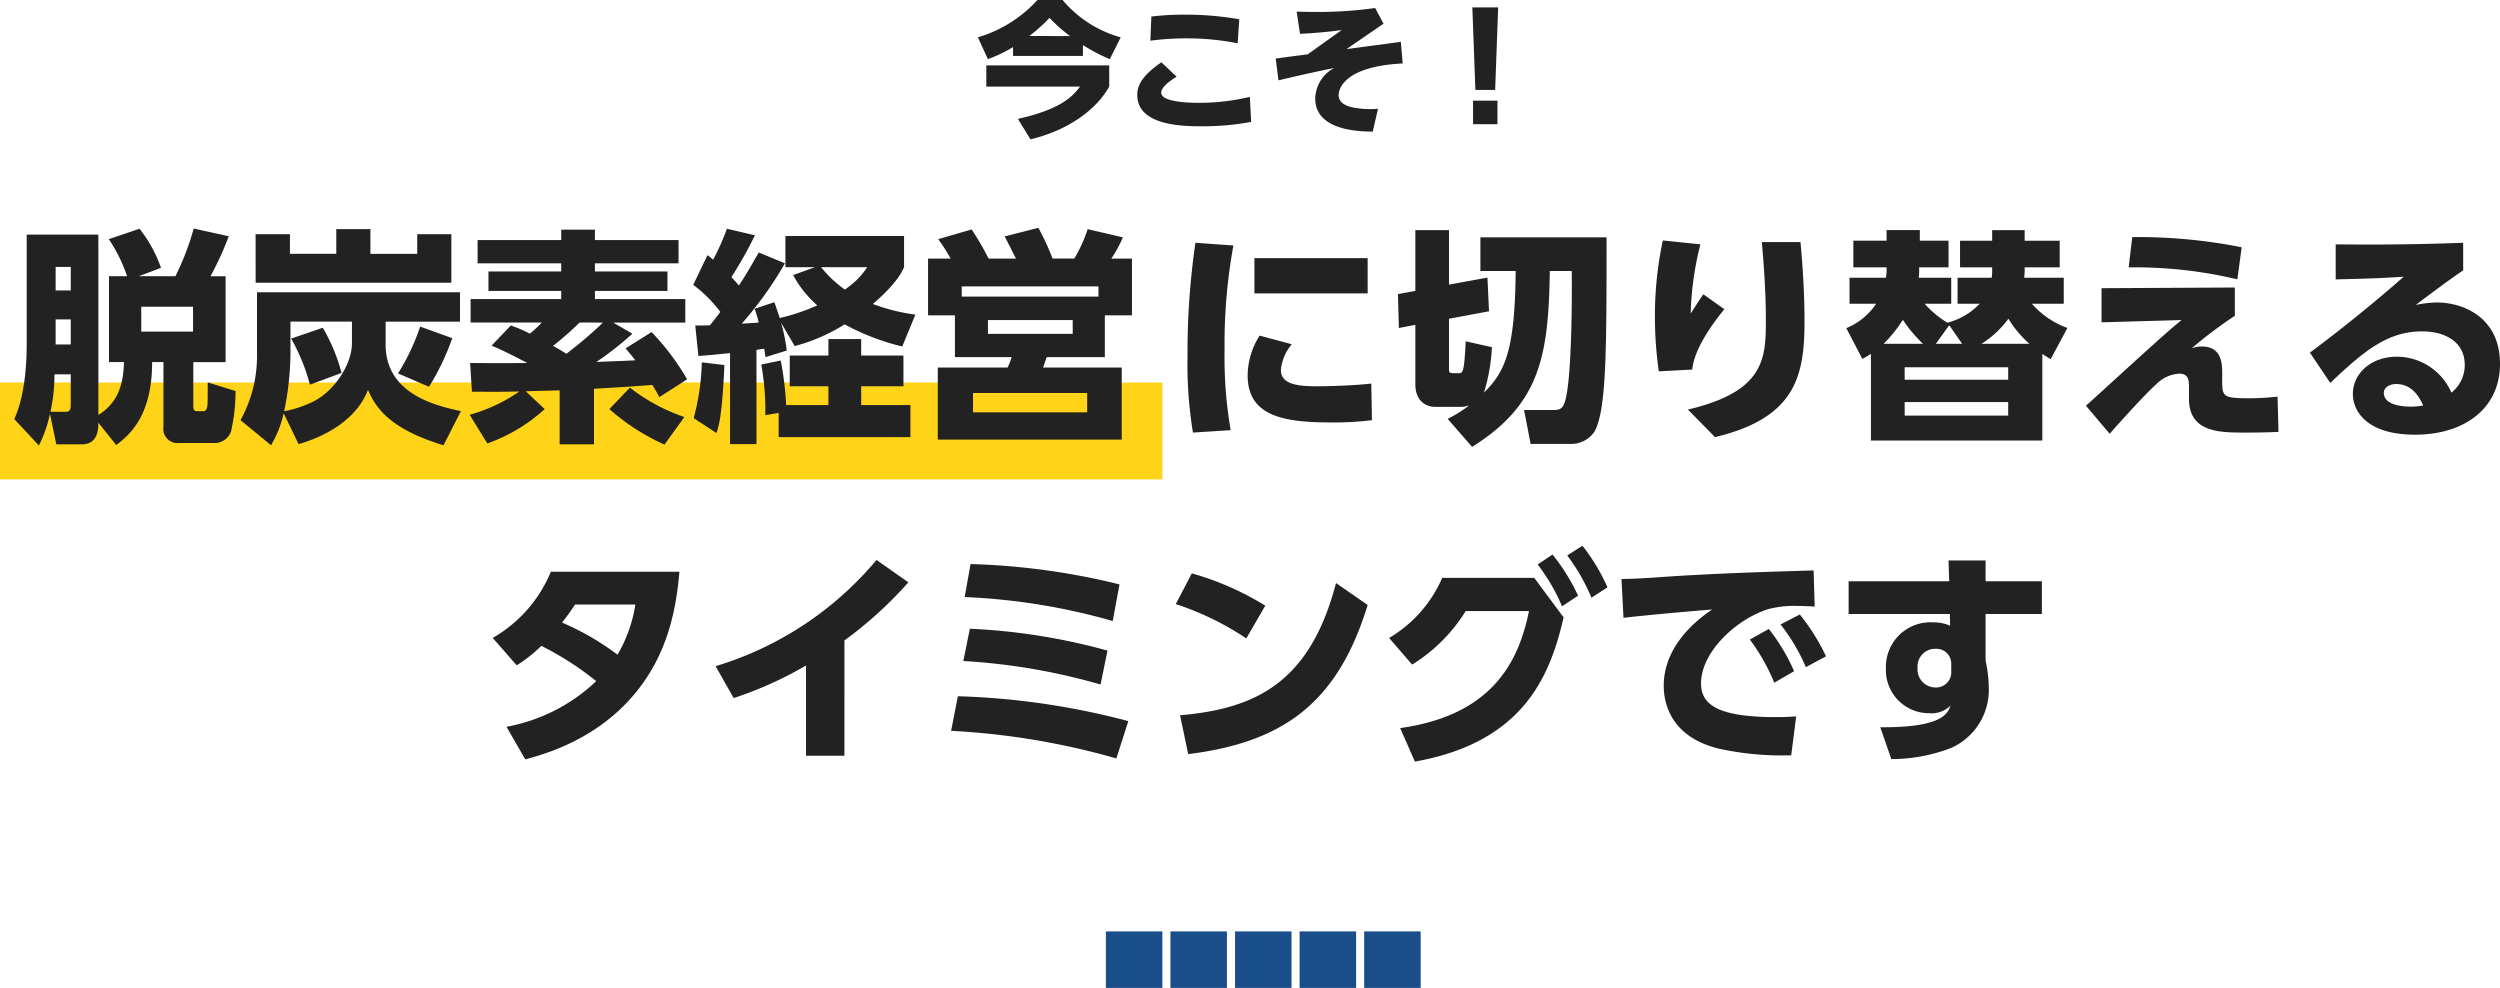 <svg xmlns="http://www.w3.org/2000/svg" width="309.712" height="122.39" viewBox="0 0 309.712 122.39">
  <g id="ttl01" transform="translate(-588 -764.61)">
    <rect id="長方形_26441" data-name="長方形 26441" width="144" height="12" transform="translate(588 812)" fill="#ffd317"/>
    <path id="パス_63840" data-name="パス 63840" d="M-144.816-23.324h-8.876V-9.772c0,1.988-.14,6.244-1.54,9.3L-152.18,2.8a16.611,16.611,0,0,0,1.372-3.92l.784,3.78h3.136c1.96,0,2.072-1.736,2.072-2.688l2.212,2.772c1.792-1.316,4.452-3.78,4.452-10.276h1.4V.476a1.756,1.756,0,0,0,1.932,2.016h4.564a2.162,2.162,0,0,0,1.876-1.428,22.534,22.534,0,0,0,.56-5.012l-3.444-1.064c0,.476,0,2.184-.028,2.66-.028.588-.168.9-.532.9h-.728c-.392,0-.5-.14-.5-.672v-5.4h4v-10.64h-1.876a38.919,38.919,0,0,0,2.268-4.956L-133-24.08a32.851,32.851,0,0,1-2.268,5.908H-139.8l2.744-1.036a16.585,16.585,0,0,0-2.66-4.844l-3.808,1.288a18.76,18.76,0,0,1,2.268,4.592h-2.24v10.64h1.848c-.056,3.08-.924,5.124-3.164,6.552Zm-3.416,10.5v3.108h-1.876v-3.108Zm-2.52,11.452a21.729,21.729,0,0,0,.5-4.648h2.016v3.808c0,.644-.168.84-.7.84Zm2.52-17.948v2.912h-1.876V-19.32Zm15.148,4.928v3.08H-139.5v-3.08Zm13.076,17.024c3.556-1.036,7.2-3.136,8.6-6.72,1.008,2.408,2.968,4.928,9.352,6.86L-99.9-1.456c-2.94-.644-9.324-2.044-9.324-8.232v-2.856h9.212v-3.64H-125.16V-8.54a16.446,16.446,0,0,1-2.044,8.2l3.78,3.108a13.638,13.638,0,0,0,1.568-3.948ZM-113.4-9.856c0,2.52-2.1,5.88-4.816,7.224a14.924,14.924,0,0,1-3.584,1.2,36.252,36.252,0,0,0,.784-7.168v-3.948h7.616Zm-7.532-.588a23.634,23.634,0,0,1,2.324,5.712l3.92-1.456a22.27,22.27,0,0,0-2.324-5.6Zm-4.4-6.916h24.248v-6.02h-4.228v2.436h-5.8V-24h-4.228v3.052h-5.74V-23.38h-4.256Zm20.384,5.432a27.074,27.074,0,0,1-2.744,5.8l3.836,1.652a29.87,29.87,0,0,0,2.884-6.02Zm23.912-.5H-72.1v-2.912H-83.3v-1.008h8.988V-18.76H-83.3v-1.008h10.36v-2.884H-83.3V-23.94h-4.172v1.288h-10.36v2.884h10.36v1.008h-9.016v2.408h9.016v1.008H-98.7v2.912h8.82a13.836,13.836,0,0,1-1.484,1.372,17.067,17.067,0,0,0-2.352-1.008L-96.1-9.576c.952.42,1.764.756,4.424,2.156-3.024.028-3.22.028-7.084,0l.224,3.556c3.892.028,4.452,0,5.88-.028a20.453,20.453,0,0,1-6.16,2.884l2.184,3.556a20.814,20.814,0,0,0,7.112-4.256L-91.868-3.92l4.2-.112V2.66h4.256V-4.228c3.276-.2,3.64-.2,7.224-.476.448.728.644,1.064.868,1.512L-71.876-5.4a30.436,30.436,0,0,0-4.4-5.852l-3.22,2.016c.756.924.9,1.064,1.2,1.484-1.624.084-3.444.14-4.816.2a38.181,38.181,0,0,0,4.452-3.5Zm-1.26,0a53.392,53.392,0,0,1-4.536,3.864c-.392-.252-.812-.5-1.652-.98A38.5,38.5,0,0,0-85.2-12.432Zm10.08,11.7a23.011,23.011,0,0,1-6.748-3.64l-2.548,2.66a27.1,27.1,0,0,0,6.832,4.4Zm1.736-7.56c1.176-.084,2.044-.168,3.92-.364V2.632h3.276V-9.044c.476-.084.672-.112.952-.14.084.336.084.532.168,1.036l2.632-.812a22.732,22.732,0,0,0-.7-3.444l1.68,2.884a21.984,21.984,0,0,0,6.188-2.688,29.351,29.351,0,0,0,7.14,2.744l1.624-3.948a24.16,24.16,0,0,1-5.264-1.316C-46-17.22-45.36-18.508-45-19.292v-3.864H-59.7v3.864h3.668l-2.716.98a13.531,13.531,0,0,0,3,3.752A25.03,25.03,0,0,1-60.4-12.992c-.364-1.092-.5-1.484-.672-1.96l-2.436.812a17.161,17.161,0,0,1,.5,1.708c-.952.084-1.316.084-2.1.14a45.418,45.418,0,0,0,5.348-7.476L-63-21.112c-1.372,2.408-1.988,3.388-2.464,4.088-.364-.448-.644-.728-.924-1.036a50.564,50.564,0,0,0,2.912-5.18l-3.472-.812a28.248,28.248,0,0,1-1.708,3.836,7.4,7.4,0,0,0-.7-.56l-1.764,3.668a16.8,16.8,0,0,1,3.36,3.36c-.2.252-.476.644-1.288,1.652-.5.028-.784.028-1.82.028Zm20.916-11a9.969,9.969,0,0,1-2.772,2.772,14.414,14.414,0,0,1-2.94-2.772ZM-60.536,1.764h16.324V-2.212h-6.1V-4.536h5.236V-8.344h-5.236v-2.044h-4.06v2.044h-4.788v3.808h4.788v2.324h-5.236a38.333,38.333,0,0,0-.672-5.516l-2.408.5a32.454,32.454,0,0,1,.5,6.272l1.652-.28ZM-70.056-7.5A29.153,29.153,0,0,1-71.064-.588l2.828,1.848c.336-1.008.7-2.352.98-8.428Zm35.532-12.852a36.55,36.55,0,0,0-2.1-3.612l-4.144,1.2a22.438,22.438,0,0,1,1.54,2.408h-2.8v7.028H-38.7v5.18h7.028a9.117,9.117,0,0,1-.5,1.288h-8.652V2.072h22.792V-6.86h-9.744c.112-.308.168-.5.448-1.288h7.2v-5.18h3.36v-7.028H-19.32a15.353,15.353,0,0,0,1.428-2.632L-22.26-24a17.233,17.233,0,0,1-1.652,3.64H-26.6a30.79,30.79,0,0,0-1.764-3.808L-32.536-23.1c.476.924,1.176,2.3,1.4,2.744Zm-3.332,3.444h16.94v1.26h-16.94Zm13.748,5.88h-10.5V-12.74h10.5Zm1.792,9.716h-14.14V-3.7h14.14Zm13.412-21a93.628,93.628,0,0,0-.98,14A52.3,52.3,0,0,0-9.212,1.2L-4.536.9a52.549,52.549,0,0,1-.756-10A67.477,67.477,0,0,1-4.2-21.98Zm7.308,1.9v4.368H12.432v-4.368Zm.644,9.6A9.3,9.3,0,0,0-2.436-5.88C-2.436-.9,1.9-.056,7.84-.056a38.632,38.632,0,0,0,5.124-.28L12.88-4.872c-2.408.28-5.8.336-6.664.336C3.752-4.536,1.68-4.76,1.68-6.58A5.9,5.9,0,0,1,3.024-9.744ZM25.368,2.968c8.54-5.32,9.464-11.48,9.632-21.784h2.716c.028,2.268.056,13.328-.84,16.156-.308,1.008-.728,1.064-1.54,1.064H31.808l.812,4.2h4.956a3.476,3.476,0,0,0,2.912-1.456c1.54-2.576,1.54-10.136,1.54-24.136H26.4v4.172h4.368c-.084,9.968-1.344,12.488-3.92,15.064a23.339,23.339,0,0,0,.98-5.628l-3.248-.728c-.168,3.444-.308,3.948-.784,3.948h-.784c-.5,0-.5-.168-.5-.5v-6.244l4.956-.924L27.272-18l-4.76.868v-6.748H18.34v7.532l-2.156.392.112,4.2,2.044-.392v7.364c0,1.9,1.12,2.8,2.492,2.8h3.136A3.623,3.623,0,0,0,25-2.156,16.258,16.258,0,0,1,22.344-.5ZM49-22.6a44.657,44.657,0,0,0-.98,9.548A48.176,48.176,0,0,0,48.5-6.384l4.144-.224c.28-2.968,3.276-6.608,3.976-7.476l-2.6-1.848c-.364.5-.672,1.008-1.568,2.38a38.341,38.341,0,0,1,1.2-8.568Zm12.264.2c.2,2.3.5,5.852.5,9.772,0,4.76-.252,8.764-9.66,10.976l3.36,3.416c9.94-2.38,11.088-7.5,11.088-14.364,0-3.276-.2-6.552-.5-9.8ZM91.784-6.888v1.54H78.96v-1.54ZM96.012-8.54c.308.2.476.308,1.036.644L99.12-11.76a10.7,10.7,0,0,1-4.4-3h3.948v-3.22h-4.9c.028-.336.056-.56.056-.756v-.532h4.34v-3.3h-4.34v-1.316H89.8v1.316H85.82v3.3H89.8v.5a6.441,6.441,0,0,1-.056.784H85.512v3.22h2.744a8.443,8.443,0,0,1-4,2.352,12.4,12.4,0,0,1-2.828-2.352h3.3v-3.22H80.7a4.891,4.891,0,0,0,.056-.812v-.476h3.64v-3.3H80.836v-1.316H76.72v1.316H72.6v3.3H76.72a5.572,5.572,0,0,1-.084,1.288H72.128v3.22h3.3a8.085,8.085,0,0,1-3.7,3.024l1.988,3.808c.532-.28.7-.392,1.064-.616V2.184H96.012ZM91.784-2.576V-.9H78.96v-1.68ZM88.48-9.8a12,12,0,0,0,3.332-3.108,13.224,13.224,0,0,0,2.6,3.108Zm-5.656,0,1.652-2.3,1.6,2.3Zm-6.468,0a17.133,17.133,0,0,0,2.38-2.968A17.312,17.312,0,0,0,81.228-9.8Zm44.352-11.956a65.622,65.622,0,0,0-13.552-1.26l-.448,3.752a54.3,54.3,0,0,1,13.468,1.484Zm-17.36,5.068v4.228l9.912-.28c-1.26,1.036-2.016,1.68-6.3,5.572-.728.672-5.376,4.9-5.544,5.04l2.94,3.472c1.54-1.736,4.312-4.816,5.768-6.132A4.339,4.339,0,0,1,112.98-6.1c1.2,0,1.2.9,1.2,1.708V-3c0,4.2,3.808,4.2,7,4.2,1.68,0,2.884-.028,4.088-.084l-.112-4.368a33.3,33.3,0,0,1-3.444.2c-3.22,0-3.416-.168-3.416-2.072v-.924c0-1.2,0-3.416-2.52-3.416a3.488,3.488,0,0,0-1.26.224,55.305,55.305,0,0,1,5.348-4.032v-3.5Zm44.8-5.628c-7.336.28-12.712.224-15.792.2v4.34c4.676-.112,5.852-.168,8.428-.336-1.484,1.316-6.048,5.264-11.62,9.408l2.52,3.752c4.116-3.892,7.056-6.384,11.368-6.384,3,0,5.292,1.4,5.292,4.144a4.356,4.356,0,0,1-1.652,3.444A7.388,7.388,0,0,0,139.916-8.2c-3.136,0-5.432,2.044-5.432,4.62,0,2.044,1.624,5.04,7.7,5.04,6.244,0,10.528-3.36,10.528-8.764,0-5.824-4.62-7.616-7.84-7.616a14.137,14.137,0,0,0-2.6.308c3.864-2.912,5.124-3.78,5.88-4.284Zm-4.956,20.16a7.815,7.815,0,0,1-1.512.14c-.84,0-3.36-.112-3.36-1.708,0-.728.812-1.092,1.512-1.092C141.4-4.816,142.492-3.808,143.192-2.156ZM-92.988,30.032a18.024,18.024,0,0,0,3.052-2.408,37.433,37.433,0,0,1,6.8,4.368,21.862,21.862,0,0,1-11.116,5.656l2.324,4.032c6.972-1.792,11.172-5.18,13.72-8.316,3.808-4.676,4.956-9.94,5.376-14.924H-88.76a16.859,16.859,0,0,1-7.2,8.2Zm14.7-7.532A17.485,17.485,0,0,1-80.5,28.716a33.085,33.085,0,0,0-6.86-3.976c.868-1.148,1.12-1.512,1.6-2.24Zm25.9,4.452a49.921,49.921,0,0,0,7.924-7.2l-3.948-2.772a41.7,41.7,0,0,1-19.936,13.16l2.24,3.948a46.576,46.576,0,0,0,8.96-4.032V41.232h4.76Zm34.076-6.944a86.615,86.615,0,0,0-18.452-2.52l-.728,4.088a78.563,78.563,0,0,1,18.34,2.968Zm-1.484,8.2A76.841,76.841,0,0,0-36.848,25.5l-.812,4a76.86,76.86,0,0,1,17,2.912Zm2.576,8.736a92.768,92.768,0,0,0-21.112-3.08l-.84,4.284A91.528,91.528,0,0,1-18.7,41.568ZM-.252,22.64a35.878,35.878,0,0,0-9.1-4l-1.988,3.808A35.669,35.669,0,0,1-2.6,26.7ZM-9.8,41.036C1.82,39.58,8.68,34.848,12.432,22.556L8.512,19.84C5.292,32.16-1.4,35.408-10.808,36.22Zm28.084.924c13.524-2.408,16.772-10.7,18.424-17.864l-3.64-4.9h-11.4a16.016,16.016,0,0,1-6.58,7.448l2.856,3.3a20.507,20.507,0,0,0,6.636-6.636h7.84c-1.176,5.712-4.088,12.852-15.96,14.5ZM37.156,16.424a24.013,24.013,0,0,1,3,5.236l1.988-1.288a23.7,23.7,0,0,0-3.108-5.152Zm-3.668,1.12a22.882,22.882,0,0,1,3.024,5.18L38.5,21.408a24.6,24.6,0,0,0-3.164-5.1Zm26.292,9.3A24.116,24.116,0,0,1,62.8,32.188l2.464-1.428a24,24,0,0,0-3.136-5.236Zm3.808-1.876a23.98,23.98,0,0,1,3.136,5.292l2.492-1.344a25.818,25.818,0,0,0-3.248-5.18Zm4.088-6.692c-6.5.2-11.928.364-17.892.756-3.248.224-4.088.28-5.908.308l.252,4.816c2.128-.28,8.484-.84,10.976-1.036-3.528,2.38-5.992,5.628-5.992,9.436,0,2.156.84,6.3,6.748,7.784a36.374,36.374,0,0,0,9.044.84l.616-4.816c-.56.028-1.2.084-2.52.084-7.168,0-9.268-1.54-9.268-4.172,0-3.948,4.48-8.064,8.456-9.24a12.86,12.86,0,0,1,3.36-.364c.616,0,1.4.028,2.268.084Zm21.308,1.344V17.04H84.392l.084,2.576H72.016v4.06H84.56l.028,1.456a4.9,4.9,0,0,0-2.1-.42,5.519,5.519,0,0,0-5.852,5.656,5.351,5.351,0,0,0,5.348,5.6,3.343,3.343,0,0,0,2.66-.952c-.364,1.008-1.036,2.744-8.708,2.688l1.372,3.948a20.633,20.633,0,0,0,7.448-1.4,7.876,7.876,0,0,0,4.62-7.616,16.32,16.32,0,0,0-.392-3.192V23.676h6.972v-4.06ZM84.728,30.732a1.882,1.882,0,0,1-1.988,2.044,2.238,2.238,0,0,1-2.184-2.436,2.184,2.184,0,0,1,2.212-2.352,1.83,1.83,0,0,1,1.96,1.848Z" transform="translate(745 817)" fill="#222"/>
    <path id="パス_63841" data-name="パス 63841" d="M4.5-8.46h8.658V-9.81a21.145,21.145,0,0,0,3.33,1.746l1.35-2.7a14.412,14.412,0,0,1-7.2-4.626H7.524a16.221,16.221,0,0,1-7.38,4.626l1.242,2.7A16.758,16.758,0,0,0,4.5-9.558Zm2-2.466a19.693,19.693,0,0,0,2.52-2.25,18.878,18.878,0,0,0,2.538,2.25ZM1.188-7.29v2.628H12.8c-1.026,1.386-2.628,2.862-7.7,4L6.66,1.872C11.538.7,14.9-1.944,16.416-4.662V-7.29ZM32.526-13a38.289,38.289,0,0,0-6.624-.576,34.327,34.327,0,0,0-4.266.234L21.51-10.35a34.842,34.842,0,0,1,4.482-.288,32.581,32.581,0,0,1,6.336.612ZM22.878-7.668C20.592-6.1,19.89-4.9,19.89-3.618c0,3.87,5.9,3.87,7.938,3.87A32.147,32.147,0,0,0,34-.288l-.162-3.1a27.211,27.211,0,0,1-6.264.738c-1.314,0-4.716-.09-4.716-1.26,0-.774,1.332-1.62,1.908-1.98Zm29.664-2.538c-1.458.2-5.526.738-6.732.9l4.59-3.15L49.356-14.4a49.723,49.723,0,0,1-7.668.486c-.882,0-1.458-.018-2.052-.036L40.05-11.2c.774-.036,2.862-.144,5.166-.468L41-8.658c-1.314.162-2.628.342-3.96.522l.342,2.7c2.9-.7,5.472-1.242,6.894-1.53a4.416,4.416,0,0,0-2.34,3.78c0,3.006,3.114,4.1,7.128,4.1l.648-2.826a11.1,11.1,0,0,1-2.394-.054c-2.07-.234-2.484-.972-2.484-1.656,0-.45.324-3.528,7.938-3.906ZM61.4-14.472l.378,10.224h2.448L64.6-14.472ZM61.488,0h3.024V-2.916H61.488Z" transform="translate(709 780)" fill="#222"/>
    <g id="グループ_20754" data-name="グループ 20754" transform="translate(46 5)">
      <rect id="長方形_26434" data-name="長方形 26434" width="7" height="7" transform="translate(703 875)" fill="#194e8b"/>
      <rect id="長方形_26438" data-name="長方形 26438" width="7" height="7" transform="translate(711 875)" fill="#194e8b"/>
      <rect id="長方形_26435" data-name="長方形 26435" width="7" height="7" transform="translate(695 875)" fill="#194e8b"/>
      <rect id="長方形_26436" data-name="長方形 26436" width="7" height="7" transform="translate(687 875)" fill="#194e8b"/>
      <rect id="長方形_26437" data-name="長方形 26437" width="7" height="7" transform="translate(679 875)" fill="#194e8b"/>
    </g>
  </g>
</svg>
